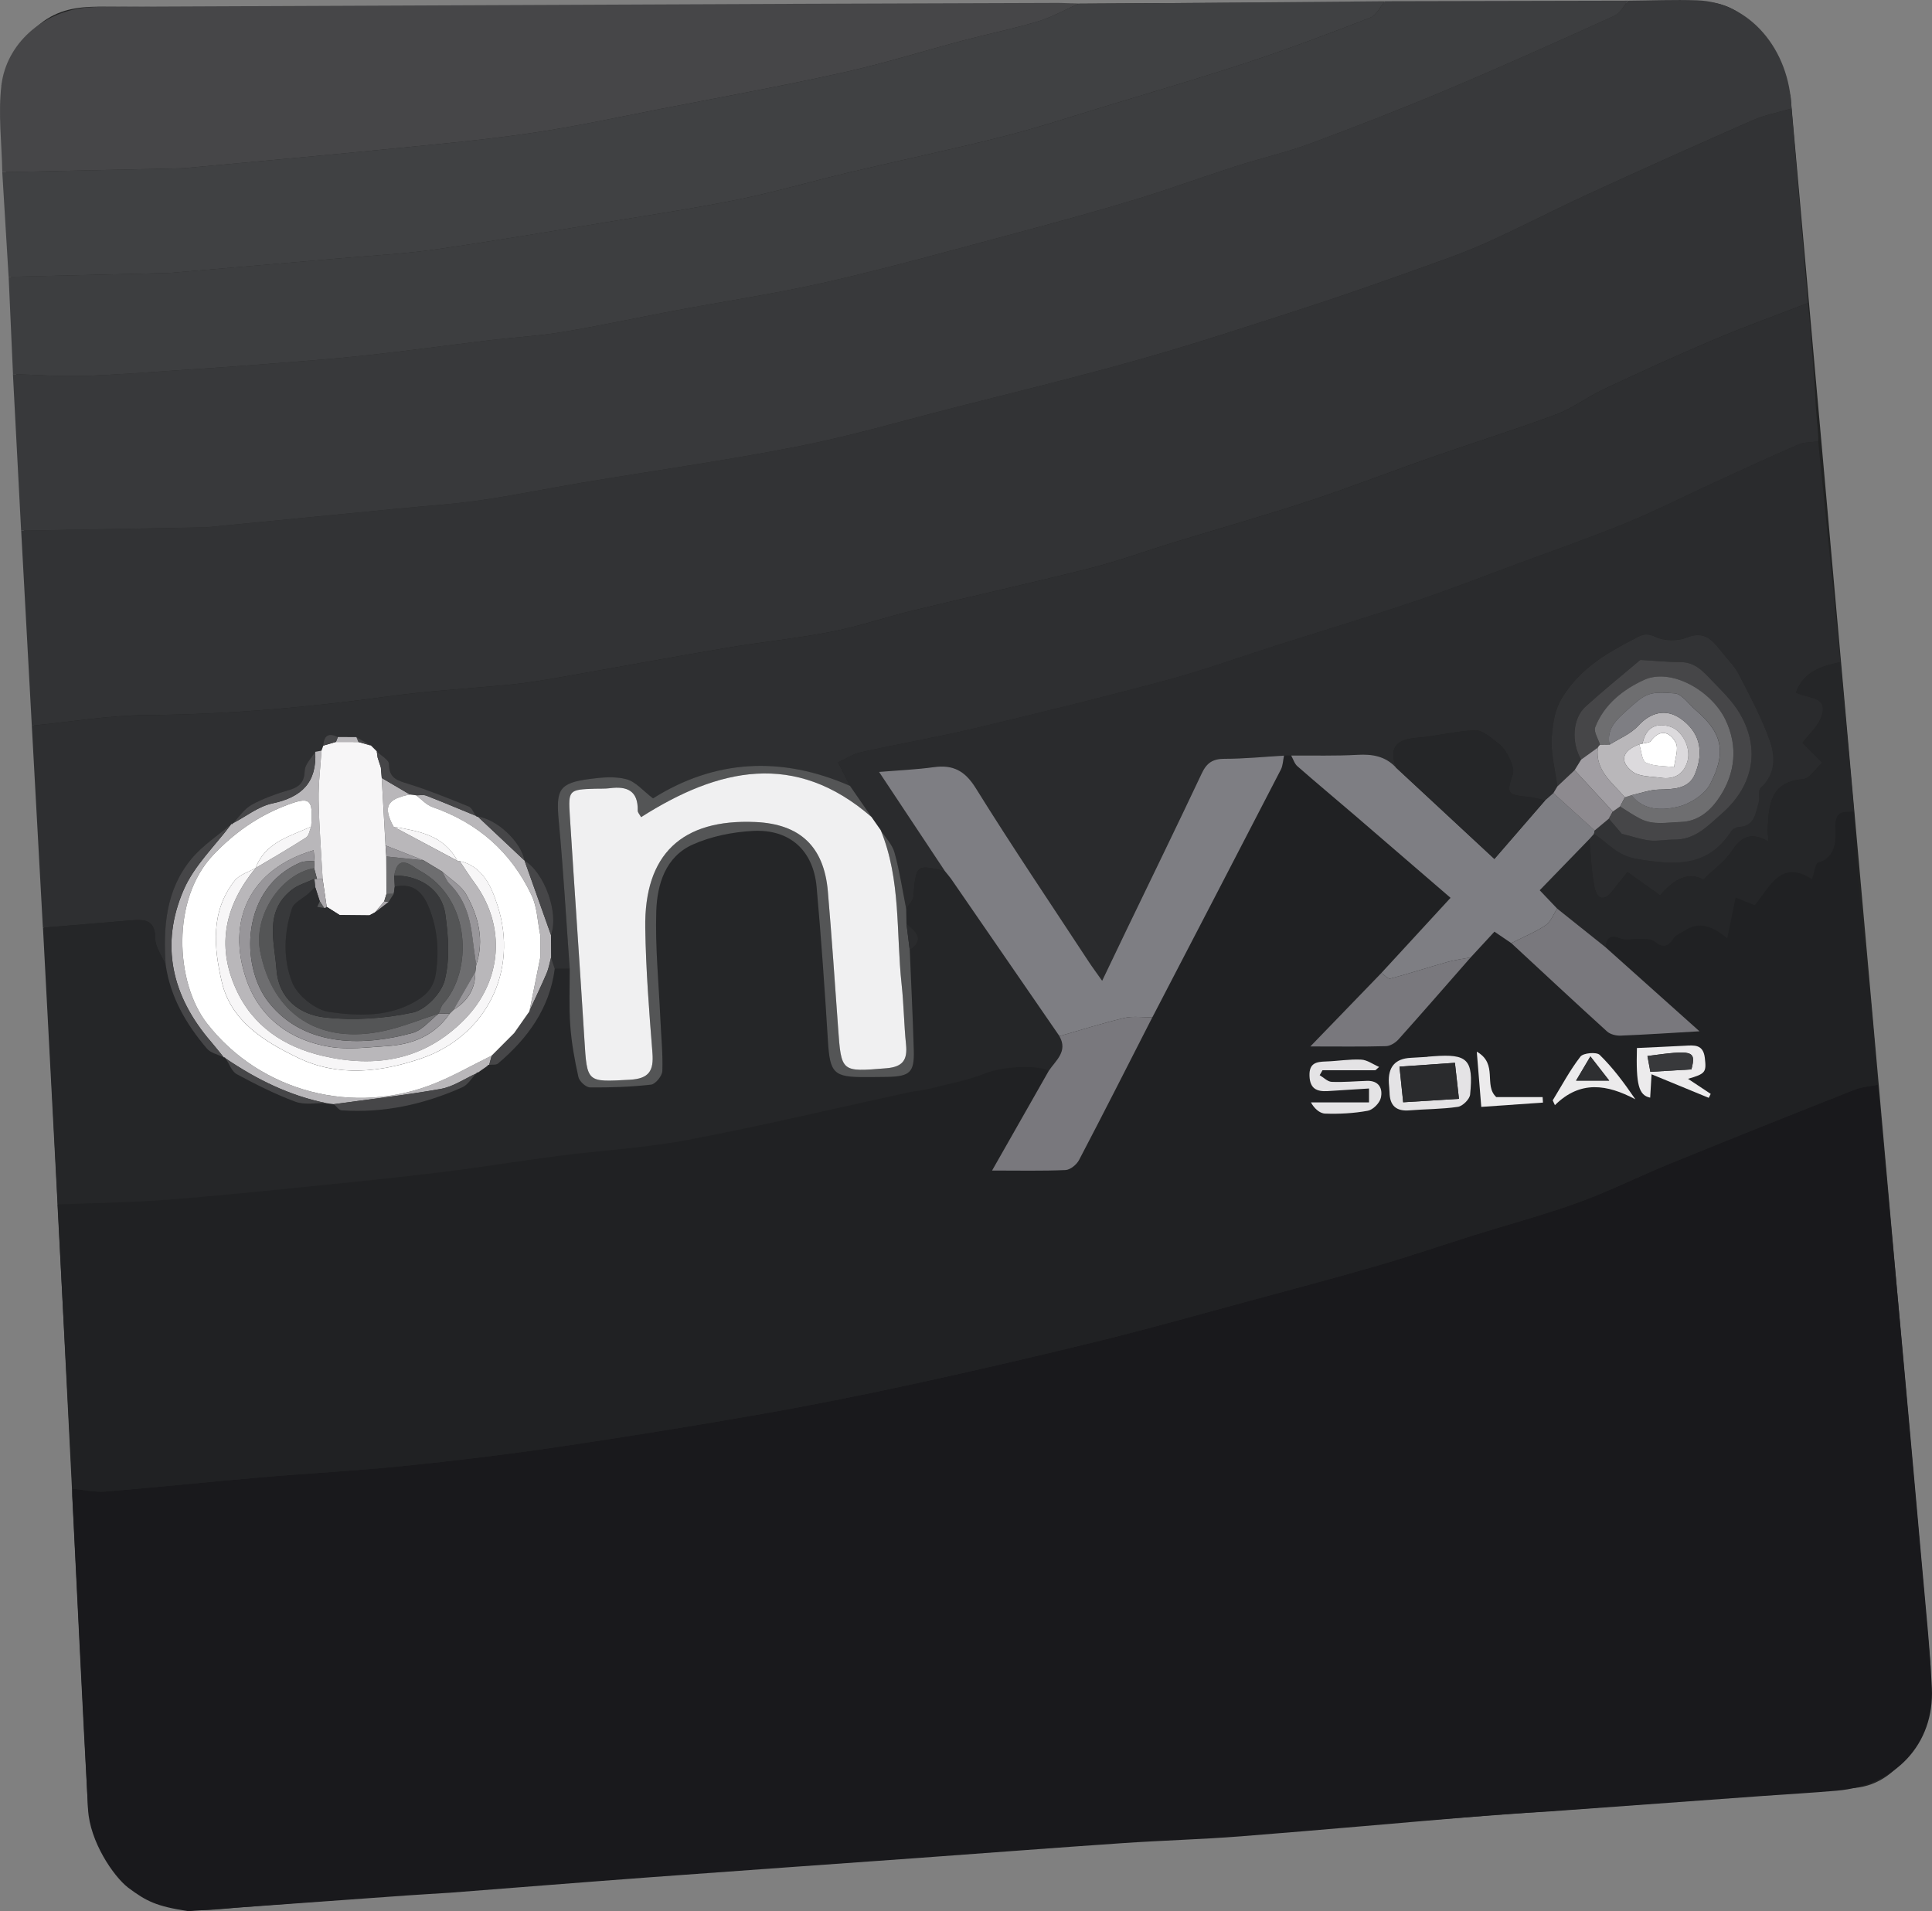 <?xml version="1.0" encoding="UTF-8"?>
<svg xmlns="http://www.w3.org/2000/svg" viewBox="0 0 645.71 638.78">
  <rect x="0" y="0" width="645.71" height="638.78" fill="#808080" stroke="none"/>
  <defs>
    <style>
      .cls-1 {
        fill: #dcdadd;
      }

      .cls-1, .cls-2, .cls-3, .cls-4, .cls-5, .cls-6, .cls-7, .cls-8, .cls-9, .cls-10, .cls-11, .cls-12, .cls-13, .cls-14, .cls-15, .cls-16, .cls-17, .cls-18, .cls-19, .cls-20, .cls-21, .cls-22, .cls-23, .cls-24, .cls-25, .cls-26 {
        stroke-width: 0px;
      }

      .cls-2 {
        fill: #222323;
      }

      .cls-3 {
        fill: #2a2b2d;
      }

      .cls-4 {
        fill: #7e7e83;
      }

      .cls-5 {
        fill: #f0f0f1;
      }

      .cls-6 {
        fill: #a19ea3;
      }

      .cls-7 {
        fill: #98969a;
      }

      .cls-8 {
        fill: #323335;
      }

      .cls-9 {
        fill: #464648;
      }

      .cls-10 {
        fill: #e4e3e5;
      }

      .cls-11 {
        fill: #f7f6f7;
      }

      .cls-12 {
        fill: #fff;
      }

      .cls-13 {
        fill: #b9b7ba;
      }

      .cls-14 {
        fill: #2e2f31;
      }

      .cls-15 {
        fill: #545556;
      }

      .cls-16 {
        fill: #ecebec;
      }

      .cls-17 {
        fill: #8d8a8f;
      }

      .cls-18 {
        fill: #202123;
      }

      .cls-19 {
        fill: #38393b;
      }

      .cls-20 {
        fill: #6e6e70;
      }

      .cls-21 {
        fill: #3d3e40;
      }

      .cls-22 {
        fill: #79787d;
      }

      .cls-23 {
        fill: #19191c;
      }

      .cls-24 {
        fill: #aba8ac;
      }

      .cls-25 {
        fill: #404143;
      }

      .cls-26 {
        fill: #252628;
      }
    </style>
  </defs>
  <g id="Capa_2" data-name="Capa 2">
    <path class="cls-2" d="m645.23,556.72c.48,20.76-9.12,39.61-25.57,40.9-173.59,13.59-366.12,26.34-539.71,39.93-15.22,1.19-39.4,6.59-50.51-32.63C19.79,412.75,10.14,220.56.49,28.38,10.63.99,24.75,2.18,37.88,2.26,213,3.34,383.12-.09,558.23.99c11.07.07,27.18-6.84,40.2,31.08,15.6,174.88,31.2,349.77,46.79,524.65Z"/>
  </g>
  <g id="Capa_1" data-name="Capa 1">
    <g>
      <path class="cls-23" d="m627.67,362.56c2.54,27.49,5.11,54.98,7.63,82.47,2.4,26.26,4.79,52.52,7.11,78.78,1.19,13.44,2.6,26.88,3.25,40.36.9,18.78-12.18,32.67-31.76,34.35-8.24.71-16.5,1.19-24.75,1.77-23.75,1.72-47.49,3.44-71.24,5.17-6.84.44-13.69.78-20.52,1.35-27.57,2.3-55.13,4.8-82.71,6.97-13.12,1.03-26.29,1.37-39.42,2.27-22.83,1.56-45.64,3.32-68.47,4.97-29.64,2.14-59.29,4.21-88.93,6.4-22.5,1.66-44.99,3.47-67.48,5.21-4.88.31-9.76.59-14.63.93-24.29,1.73-48.58,3.49-72.86,5.23-10.66-1.64-13.87-3.25-20.03-7.83-5.05-3.89-12.83-15.54-13.41-26.03-1.94-34.95-3.56-69.92-5.3-104.88-.04-.83.05-1.66.07-2.48,3.69.35,7.42,1.25,11.06.95,17.09-1.39,34.14-3.21,51.22-4.68,16.12-1.39,32.3-2.22,48.39-3.86,17-1.72,33.97-3.77,50.87-6.26,22.98-3.39,45.91-7.09,68.79-11.11,17.45-3.06,34.84-6.56,52.15-10.34,20.55-4.48,41.05-9.25,61.47-14.28,16.22-4,32.3-8.55,48.43-12.92,14.68-3.97,29.38-7.87,43.98-12.1,10.7-3.1,21.24-6.74,31.88-10.08,11.74-3.68,23.65-6.85,35.2-11.04,10.38-3.77,20.31-8.77,30.55-12.95,20.49-8.35,41.04-16.56,61.62-24.69,2.45-.97,5.22-1.13,7.85-1.66Z"/>
      <path class="cls-18" d="m627.67,362.56c-2.62.53-5.39.69-7.85,1.66-20.58,8.14-41.13,16.34-61.62,24.69-10.24,4.18-20.17,9.18-30.55,12.95-11.55,4.19-23.46,7.36-35.2,11.04-10.63,3.33-21.18,6.97-31.88,10.08-14.6,4.24-29.31,8.13-43.98,12.1-16.13,4.37-32.21,8.92-48.43,12.92-20.42,5.03-40.92,9.8-61.47,14.28-17.31,3.77-34.7,7.27-52.15,10.34-22.88,4.02-45.81,7.72-68.79,11.11-16.9,2.49-33.88,4.54-50.87,6.26-16.1,1.63-32.27,2.47-48.39,3.86-17.08,1.47-34.13,3.29-51.22,4.68-3.64.3-7.37-.6-11.06-.95-1.67-31.67-3.33-63.34-5-95.01,12.02-.48,24.06-.62,36.04-1.53,16.94-1.28,33.84-3.05,50.74-4.75,14.17-1.42,28.34-2.88,42.47-4.63,12.7-1.57,25.33-3.68,38.02-5.31,14.53-1.87,29.25-2.67,43.61-5.4,24.52-4.66,48.81-10.47,73.2-15.77,2.62-.57,5.33-.78,7.92-1.43,6.18-1.57,12.53-2.78,18.41-5.13,4.59-1.84,16.11-3.02,20.89-.74-6.35,11.17-12.7,22.34-18.96,33.34,8.82,0,16.69.19,24.54-.16,1.58-.07,3.72-1.8,4.52-3.34,8.29-15.84,16.36-31.79,24.49-47.71,14.33-27.59,28.67-55.17,42.94-82.79.71-1.38.72-3.11,1.06-4.68.8,0,1.6-.02,2.41-.03.68,1.21,1.09,2.71,2.07,3.57,6.39,5.6,12.93,11.04,19.38,16.58,10.49,9.01,20.96,18.05,31.81,27.41-8.01,8.71-15.56,16.92-23.11,25.12-7.62,7.88-15.24,15.76-23.77,24.58,9.63,0,17.44.11,25.25-.1,1.43-.04,3.17-1.11,4.18-2.23,8.13-9.08,16.13-18.28,24.16-27.44,2.67-2.9,5.35-5.79,7.95-8.61,2.3,1.57,3.96,2.7,5.62,3.83,10.65,9.87,21.26,19.78,32.02,29.54,1.07.97,3.01,1.45,4.52,1.39,8.42-.33,16.83-.9,26.37-1.45-10.97-9.81-21.21-18.97-31.46-28.14.4-3.21,1.68-4.28,5.07-2.93,1.84.74,4.23.05,6.36.16,1.65.09,3.74-.14,4.85.75,2.82,2.24,4.64,2.09,6.56-1,.68-1.08,2.26-1.6,3.42-2.39,4.94-3.38,9.56-1.68,14.48,2.42,1.09-5.3,1.89-9.22,2.79-13.61,2.34.93,4.34,1.73,6.4,2.55,5.13-6.17,8.65-15.37,19.13-8.73.84-2.35,1.11-5.28,2.1-5.55,6.36-1.73,5.77-8.44,5.69-11.5-.16-6.04,2.74-5.37,6.27-5.5.66,9.8,1.14,19.61,2.03,29.39,1.04,11.49,2.52,22.94,3.65,34.42.9,9.16,1.57,18.34,2.34,27.51Zm-167.99-4.83c.42-.37.85-.75,1.27-1.12-2-.86-3.97-2.34-6-2.45-3.92-.2-7.87.5-11.81.62-3.26.1-5.61.56-5.46,4.81.14,4.33,2.46,5.3,6.06,5.09,4.51-.26,9.02-.57,13.83-.87v4.64h-19.41c.99,1.87,2.83,3.68,4.74,3.75,4.75.17,9.6-.1,14.27-.95,1.72-.32,3.95-2.57,4.35-4.3.72-3.1-.62-5.81-4.61-5.69-3.95.12-7.9.5-11.83.33-1.37-.06-2.67-1.45-4-2.23.31-.55.62-1.09.94-1.64h17.68Zm17.44-4.54s0,.02,0,.04c-1.87.11-3.74.24-5.61.33q-7.8.38-7.33,8.44c.06,1.04.21,2.07.23,3.11.08,4.41,2.19,6.39,6.69,6.01,5.39-.45,10.84-.38,16.17-1.18,1.58-.24,3.91-2.55,4.07-4.1,1.17-11.75-.83-13.67-12.35-12.8-.62.05-1.24.1-1.87.14Zm93.97,13.75c.22-.44.43-.88.65-1.32-2.47-1.64-4.94-3.28-7.59-5.04,5.95-1.69,6.16-2.27,5.63-6.95-.53-4.65-3.55-4.27-6.77-4.1-5.33.29-10.66.51-15.93.76-.34,12.19.58,15.81,4.43,16.59.12-2.03.24-4.02.46-7.81,6.93,2.85,13.02,5.36,19.11,7.87Zm-52.14.84c.24.53.49,1.07.73,1.6,8.48-8.42,17.48-6.94,26.88-1.96-3.78-5.55-7.52-10.54-11.92-14.85-1.06-1.04-5.47-.65-6.42.57-3.52,4.54-6.25,9.7-9.27,14.63Zm-3.27.75c-.04-.62-.08-1.23-.12-1.85h-15.49c-4.32-3.98.73-11.06-6.51-15.18.59,7.22,1.03,12.67,1.5,18.46,7.4-.52,14.01-.98,20.61-1.44Z"/>
      <path class="cls-8" d="m598.76,36.29c1.83,21.66,3.67,43.32,5.5,64.99-10.54,4.08-21.19,7.91-31.6,12.31-12.35,5.23-24.54,10.83-36.68,16.51-5.41,2.53-10.29,6.33-15.85,8.4-13.69,5.11-27.66,9.45-41.46,14.28-13.82,4.83-27.46,10.16-41.36,14.74-14.9,4.91-30.02,9.17-45.03,13.77-9.29,2.85-18.45,6.22-27.85,8.6-19.59,4.95-39.33,9.31-58.97,14.08-9.19,2.23-18.2,5.34-27.47,7.15-11.53,2.26-23.28,3.41-34.88,5.37-18.92,3.2-37.79,6.71-56.7,10.02-5.02.88-10.07,1.72-15.14,2.23-13.78,1.39-27.65,2.1-41.35,3.99-26.8,3.69-53.64,6.08-80.73,6.27-12.86.09-25.71,2.29-38.56,3.54-1.18-21.72-2.37-43.45-3.55-65.17,20.46-.37,40.93-.74,61.39-1.11.42,0,.83-.05,1.24-.09,20.97-2.04,41.95-4.09,62.92-6.13,9.26-.9,18.56-1.47,27.75-2.8,11.43-1.65,22.75-4,34.14-5.91,24.01-4.02,48.15-7.4,72.03-12.09,17.57-3.45,34.83-8.5,52.2-12.94,21.01-5.37,42.09-10.48,62.95-16.39,18.9-5.36,37.57-11.54,56.27-17.6,12.13-3.93,24.15-8.21,36.17-12.49,7.59-2.7,15.22-5.36,22.56-8.66,11.32-5.09,22.33-10.87,33.62-16.05,18.44-8.47,36.95-16.8,55.54-24.95,4.09-1.79,8.6-2.61,12.92-3.87Z"/>
      <path class="cls-19" d="m598.76,36.29c-4.32,1.26-8.83,2.08-12.92,3.87-18.58,8.15-37.1,16.48-55.54,24.95-11.28,5.18-22.29,10.97-33.62,16.05-7.34,3.3-14.97,5.95-22.56,8.66-12.01,4.28-24.04,8.56-36.17,12.49-18.7,6.06-37.37,12.24-56.27,17.6-20.85,5.92-41.94,11.02-62.95,16.39-17.37,4.44-34.63,9.49-52.2,12.94-23.88,4.69-48.02,8.07-72.03,12.09-11.39,1.91-22.71,4.26-34.14,5.91-9.19,1.33-18.5,1.89-27.75,2.8-20.97,2.05-41.95,4.09-62.92,6.13-.41.04-.83.08-1.24.09-20.46.37-40.93.74-61.39,1.11-.91-17.44-1.83-34.89-2.74-52.33,7.76.23,15.52.81,23.27.6,10.55-.3,21.08-1.17,31.62-1.86,10.25-.68,20.5-1.37,30.74-2.18,10.93-.86,21.86-1.67,32.75-2.86,13.63-1.49,27.22-3.38,40.84-5.01,8.12-.97,16.32-1.4,24.37-2.74,12.56-2.09,25.01-4.79,37.53-7.15,17.17-3.23,34.49-5.8,51.5-9.71,21.1-4.85,41.97-10.7,62.9-16.29,13.3-3.55,26.59-7.2,39.76-11.2,11.25-3.42,22.3-7.49,33.5-11.09,8.22-2.64,16.69-4.55,24.77-7.55,15.49-5.75,30.9-11.76,46.13-18.18,18.67-7.87,37.15-16.2,55.61-24.57,1.88-.85,3.03-3.3,4.51-5.01,7.7-.06,15.4-.4,23.08-.13,17.46.6,30.95,16.24,31.54,36.19Z"/>
      <path class="cls-14" d="m10.63,242.55c12.85-1.25,25.7-3.45,38.56-3.54,27.09-.19,53.93-2.58,80.73-6.27,13.71-1.89,27.57-2.6,41.35-3.99,5.07-.51,10.12-1.35,15.14-2.23,18.9-3.31,37.77-6.82,56.7-10.02,11.6-1.96,23.35-3.11,34.88-5.37,9.27-1.81,18.27-4.92,27.47-7.15,19.64-4.77,39.38-9.13,58.97-14.08,9.41-2.38,18.56-5.75,27.85-8.6,15.01-4.6,30.13-8.86,45.03-13.77,13.9-4.58,27.55-9.91,41.36-14.74,13.8-4.82,27.77-9.17,41.46-14.28,5.55-2.07,10.43-5.87,15.85-8.4,12.14-5.69,24.33-11.29,36.68-16.51,10.41-4.4,21.06-8.23,31.6-12.31.41,3.46,1.87,22.52,2.12,26,.67,9.29.05,3.3.84,13.2.16,2.03.63,5,.46,7.06-2.23.33-4.66.19-6.66,1.06-9.53,4.12-18.95,8.49-28.39,12.82-9.71,4.46-19.25,9.32-29.12,13.38-11.76,4.82-23.78,9-35.7,13.41-11.73,4.34-23.4,8.9-35.25,12.89-15.23,5.12-30.63,9.76-45.95,14.63-12.19,3.88-24.23,8.26-36.57,11.58-21.31,5.74-42.76,11.01-64.23,16.11-12.63,3-25.45,5.21-38.13,8.02-2.63.58-5.03,2.21-7.58,3.37,1.62,3.21,2.81,5.54,3.99,7.87-23.05-10.12-45.33-8.75-65.83,4.18-3.27-2.47-5.77-5.57-8.88-6.4-3.87-1.03-8.29-.62-12.37-.08-10.18,1.35-11.25,3.56-10.27,14.01,1.54,16.44,2.48,32.94,3.67,49.41-1.66,0-3.32.01-4.99.02-.41-1.25-.83-2.5-1.24-3.76,0-2.5-.02-5.01-.03-7.51,2.68-7.35-2.09-20.79-8.86-24.93l.02.02c-1.08-6.22-9.2-13.85-15.62-14.69-.28.11-.48.03-.6-.25-.8-1.07-1.37-2.7-2.42-3.13-6.64-2.7-13.31-5.41-20.15-7.55-3.6-1.13-6.46-1.8-6.48-6.56,0-1.45-2.67-2.89-4.12-4.33-.65-.65-1.3-1.3-1.96-1.95-1.62-.94-3.24-1.87-4.86-2.81-2.07,0-4.13-.01-6.2-.02-3.08-1.54-4.66-.52-4.85,2.86-.2.56-.41,1.12-.61,1.68-.7.13-1.41.26-2.11.39-1.23,2.09-3.4,4.14-3.48,6.27-.15,3.84-1.66,5.44-5.15,6.48-4.33,1.29-8.68,2.82-12.63,4.98-2.44,1.34-4.15,4.03-6.18,6.12-.11.28-.3.38-.59.3-4.52,3.88-9.7,7.22-13.42,11.75-8.42,10.25-9.39,22.67-8.5,35.37-1.24-2.97-3.5-5.93-3.51-8.9-.04-6.36-3.68-6.41-8.16-6.03-9.79.83-19.58,1.63-29.38,2.44-1.23-22.5-2.47-45.01-3.7-67.51Z"/>
      <path class="cls-3" d="m284.08,262.67c-1.18-2.33-2.37-4.67-3.99-7.87,2.55-1.16,4.95-2.79,7.58-3.37,12.68-2.8,25.5-5.01,38.13-8.02,21.47-5.11,42.92-10.37,64.23-16.11,12.33-3.32,24.38-7.71,36.57-11.58,15.32-4.87,30.72-9.5,45.95-14.63,11.85-3.99,23.52-8.54,35.25-12.89,11.92-4.41,23.95-8.58,35.7-13.41,9.87-4.05,19.41-8.92,29.12-13.38,9.44-4.33,18.86-8.7,28.39-12.82,2-.86,4.43-.73,6.66-1.06,2.49,24.59,4.97,49.17,7.46,73.76-6.25,1.34-12.27,3.02-14.89,10.19,3.91,2.06,10.66,1.06,8.65,7.64-1.1,3.61-4.52,6.51-6.47,9.16,2.26,2.26,4.44,4.45,6.62,6.63-2.15,1.92-4.17,5.32-6.46,5.51-11.01.93-11.4,8.69-11.79,16.7-.06,1.16.17,2.33.33,4.22-5.48-3.27-8.98-1.96-12.19,2.94-2.38,3.64-6.21,6.34-9.66,9.71q-6.75-3.77-14.44,5.27c-3.46-2.47-7.02-5-10.88-7.76-1.46,1.82-3.21,3.82-4.78,5.96-2.87,3.91-5.39,3.4-6.29-1.05-1.05-5.24-1.16-10.66-1.68-16,.51-.57,1.02-1.15,1.52-1.72,4.62,2.94,7.67,7.29,14.29,8.38,12.6,2.09,23.68,3,31.6-9.29.48-.74,1.7-1.34,2.61-1.39,5.33-.3,5.47-4.71,6.58-8.24.48-1.54-.3-3.98.6-4.79,5.14-4.66,4.98-10.58,3.03-15.98-2.76-7.64-6.63-14.9-10.37-22.13-1.44-2.79-3.87-5.07-5.83-7.59-2.93-3.78-5.65-6.94-11.53-4.56-3.04,1.23-7.54,1.13-10.48-.26-3.38-1.6-4.84-.46-7.6.97-9.2,4.76-17.55,9.81-23.39,19.14-2.76,4.41-3.19,8.77-3.58,13-.51,5.52,1.12,11.23,1.84,16.86-.45.75-.89,1.5-1.34,2.25-.91.8-1.82,1.6-2.73,2.41-2.02-.4-4.02-.97-6.06-1.16-6.69-.61-6.91-1.24-4.77-7.5.59-1.72-.59-4.3-1.54-6.21-.86-1.75-2.27-3.42-3.85-4.59-2.22-1.65-4.87-4.03-7.24-3.93-6.59.28-13.1,2.03-19.69,2.54-6.82.53-9.04,3.49-6.74,9.89-3.49-3.78-7.82-4.53-12.81-4.26-7.38.41-14.8.19-22.2.24-.8,0-1.6.02-2.4.03-6.63.39-13.26,1.06-19.89,1.06-3.88,0-5.93,1.33-7.58,4.83-8.32,17.65-16.89,35.19-25.36,52.77-2.55,5.29-5.07,10.59-7.95,16.6-1.92-2.72-3.27-4.52-4.5-6.4-12.64-19.28-25.56-38.38-37.72-57.96-3.63-5.84-7.57-7.93-14.05-7.04-6.05.83-12.17,1.08-18.29,1.59,7.38,11.12,14.69,22.13,22.01,33.14-9.68-2.21-9.6-2.2-10.52,8.54-.12,1.43-1.58,2.75-2.41,4.12-1.25-6.29-2.2-12.66-3.9-18.82-.75-2.71-3.03-5-4.62-7.49-1.03-1.47-2.05-2.94-3.08-4.41-2.4-3.47-4.79-6.94-7.19-10.41Z"/>
      <path class="cls-21" d="m544.14.24c-1.49,1.71-2.64,4.16-4.51,5.01-18.46,8.37-36.94,16.7-55.61,24.57-15.23,6.42-30.64,12.43-46.13,18.18-8.08,3-16.55,4.91-24.77,7.55-11.2,3.6-22.25,7.67-33.5,11.09-13.17,4-26.46,7.64-39.76,11.2-20.93,5.59-41.8,11.44-62.9,16.29-17.01,3.91-34.33,6.48-51.5,9.71-12.52,2.35-24.97,5.06-37.53,7.15-8.05,1.34-16.26,1.77-24.37,2.74-13.62,1.63-27.2,3.53-40.84,5.01-10.89,1.19-21.83,2-32.75,2.86-10.24.81-20.49,1.5-30.74,2.18-10.53.69-21.07,1.57-31.62,1.86-7.74.22-15.51-.37-23.27-.6-.48-10.84-.96-21.67-1.45-32.51,17.42-.42,34.85-.84,52.27-1.26.62-.02,1.25-.03,1.87-.08,19.14-1.63,38.27-3.25,57.41-4.92,10.49-.91,21.04-1.46,31.46-2.96,19.99-2.88,39.91-6.28,59.84-9.55,13.84-2.28,27.72-4.36,41.45-7.18,12.31-2.53,24.41-6.07,36.65-8.97,17.01-4.03,34.13-7.62,51.08-11.9,11.55-2.92,22.9-6.65,34.3-10.12,16.16-4.91,32.38-9.65,48.42-14.96,13.56-4.49,26.94-9.53,40.26-14.71,2.07-.8,3.35-3.62,5-5.51,27.08-.06,54.17-.12,81.25-.18Z"/>
      <path class="cls-26" d="m302.87,303.8c.84-1.37,2.29-2.69,2.41-4.12.92-10.74.84-10.75,10.52-8.53.76.97,1.59,1.9,2.29,2.91,12.01,17.41,24.01,34.84,36,52.26,2.9,5.11-1.21,8.06-3.55,11.56-4.78-2.29-16.31-1.1-20.89.74-5.88,2.36-12.23,3.57-18.41,5.13-2.6.66-5.3.86-7.92,1.43-24.39,5.3-48.69,11.11-73.2,15.77-14.36,2.73-29.08,3.52-43.61,5.4-12.69,1.64-25.32,3.74-38.02,5.31-14.13,1.74-28.3,3.2-42.47,4.63-16.9,1.7-33.81,3.47-50.74,4.75-11.98.9-24.03,1.05-36.04,1.53-1.63-30.83-3.26-61.67-4.88-92.5,9.79-.81,19.59-1.61,29.38-2.44,4.48-.38,8.12-.33,8.16,6.03.02,2.97,2.27,5.93,3.51,8.9,1.59,10.79,6.87,19.81,13.77,27.94,1.26,1.49,3.72,1.97,5.62,2.91.3-.04.5.07.61.35,1.22,1.81,2.04,4.37,3.74,5.29,6.35,3.42,12.83,6.7,19.58,9.2,3.11,1.15,6.94.39,10.44.49.8.11,1.61.22,2.41.33.87.72,1.69,2.01,2.6,2.07,14.13.98,27.58-2,40.41-7.73,1.84-.82,3.06-3.02,4.56-4.59.13-.29.35-.41.66-.37,1.03-.72,2.05-1.44,3.08-2.16.11-.28.32-.41.62-.37.99-.12,2.29.11,2.93-.43,9.92-8.39,17.25-18.37,18.98-31.68,1.66,0,3.32-.01,4.99-.02.03,6.36-.28,12.75.19,19.08.42,5.75,1.46,11.49,2.72,17.12.32,1.42,2.5,3.44,3.85,3.46,6.82.07,13.67-.16,20.44-.92,1.47-.17,3.7-2.92,3.76-4.55.21-5.78-.4-11.58-.66-17.38-.54-12.02-1.75-24.06-1.37-36.05.29-8.99,3.09-18.2,12.17-22.26,6.18-2.77,13.34-4.2,20.16-4.56,12.33-.65,20.17,6.55,21.26,18.78,1.52,17.12,2.72,34.27,3.78,51.42.66,10.73,1.87,12.15,12.52,12.07,2.5-.02,5,0,7.49-.06,7.4-.18,8.9-1.55,8.69-8.79-.32-11.2-.88-22.4-1.34-33.6,5.17-3.6,2.02-6.17-1.08-8.75l-.1-5Z"/>
      <path class="cls-25" d="m462.89.42c-1.65,1.89-2.93,4.71-5,5.51-13.31,5.17-26.7,10.22-40.26,14.71-16.03,5.31-32.25,10.05-48.42,14.96-11.41,3.47-22.75,7.2-34.3,10.12-16.95,4.28-34.07,7.87-51.08,11.9-12.24,2.9-24.34,6.44-36.65,8.97-13.73,2.82-27.61,4.9-41.45,7.18-19.93,3.28-39.85,6.67-59.84,9.55-10.41,1.5-20.96,2.05-31.46,2.96-19.13,1.67-38.27,3.29-57.41,4.92-.62.05-1.25.07-1.87.08-17.42.42-34.85.84-52.27,1.26-.71-11.66-1.41-23.32-2.12-34.99,19.72-.42,39.45-.85,59.17-1.28.83-.02,1.66-.06,2.49-.14,21.8-2.03,43.61-3.97,65.4-6.13,16.44-1.63,32.92-3.09,49.26-5.46,14.69-2.13,29.22-5.32,43.8-8.15,20.25-3.94,40.56-7.63,60.69-12.1,13.69-3.03,27.11-7.26,40.68-10.85,8.17-2.16,16.48-3.83,24.56-6.26,4.69-1.41,9.05-3.89,13.56-5.89,34.17-.29,68.34-.58,102.51-.87Z"/>
      <path class="cls-9" d="m360.38,1.29c-4.51,2-8.87,4.48-13.56,5.89-8.08,2.43-16.39,4.1-24.56,6.26-13.57,3.59-26.99,7.81-40.68,10.85-20.14,4.46-40.44,8.16-60.69,12.1-14.58,2.83-29.12,6.03-43.8,8.15-16.34,2.37-32.82,3.83-49.26,5.46-21.79,2.16-43.6,4.1-65.4,6.13-.83.08-1.66.12-2.49.14-19.72.43-39.45.85-59.17,1.28-.18-9.73-1.45-19.6-.28-29.17C2.18,14.57,14.25,4.16,28.05,2.62c2.27-.25,4.57-.34,6.86-.35,77.68-.34,155.36-.68,233.03-1,28.53-.12,57.06-.21,85.6-.29,2.28,0,4.56.19,6.84.3Z"/>
      <path class="cls-26" d="m531.21,280.43c.52,5.34.63,10.77,1.68,16,.89,4.45,3.42,4.96,6.29,1.05,1.57-2.14,3.31-4.15,4.78-5.96,3.86,2.75,7.42,5.29,10.88,7.76q7.69-9.04,14.44-5.27c3.45-3.37,7.28-6.07,9.66-9.71,3.21-4.91,6.71-6.21,12.19-2.94-.16-1.89-.38-3.07-.33-4.22.39-8.02.78-15.77,11.79-16.7,2.29-.19,4.32-3.59,6.46-5.51-2.18-2.18-4.36-4.37-6.62-6.63,1.95-2.65,5.36-5.55,6.47-9.16,2.01-6.58-4.74-5.59-8.65-7.64,2.62-7.17,8.64-8.84,14.89-10.19,1.51,16.65,3.01,33.3,4.52,49.95-3.53.13-6.43-.54-6.27,5.5.08,3.07.67,9.77-5.69,11.5-.99.27-1.26,3.2-2.1,5.55-10.49-6.65-14.01,2.56-19.13,8.73-2.06-.82-4.06-1.62-6.4-2.55-.9,4.39-1.7,8.31-2.79,13.61-4.92-4.1-9.53-5.8-14.48-2.42-1.16.79-2.74,1.3-3.42,2.39-1.93,3.09-3.74,3.24-6.56,1-1.12-.89-3.2-.67-4.85-.75-2.13-.11-4.51.58-6.36-.16-3.39-1.35-4.67-.28-5.07,2.93-5.37-4.29-10.74-8.58-16.1-12.87-1.8-1.9-3.61-3.79-5.83-6.13,5.7-5.88,11.16-11.51,16.61-17.13Z"/>
      <path class="cls-4" d="m354.09,346.32c-12-17.42-23.99-34.85-36-52.26-.7-1.01-1.52-1.94-2.29-2.91-7.31-11.01-14.62-22.02-22-33.14,6.12-.51,12.24-.77,18.29-1.59,6.48-.89,10.42,1.21,14.05,7.04,12.16,19.58,25.08,38.68,37.72,57.96,1.23,1.88,2.59,3.68,4.5,6.4,2.88-6.01,5.4-11.31,7.95-16.6,8.47-17.58,17.04-35.12,25.36-52.77,1.65-3.5,3.71-4.83,7.58-4.83,6.63,0,13.26-.67,19.89-1.06-.34,1.57-.35,3.31-1.06,4.68-14.26,27.62-28.61,55.2-42.94,82.79-3.16.04-6.44-.47-9.44.23-7.27,1.72-14.41,4.01-21.6,6.06Z"/>
      <path class="cls-4" d="m531.21,280.43c-5.46,5.63-10.91,11.25-16.61,17.13,2.22,2.34,4.03,4.23,5.83,6.13-1.25,1.9-2.1,4.4-3.84,5.56-3.58,2.38-7.64,4.03-11.5,5.98-1.66-1.13-3.32-2.26-5.62-3.83-2.6,2.82-5.27,5.71-7.95,8.61-2.61.5-5.28.82-7.83,1.54-6.36,1.79-12.64,3.85-19.02,5.54-.77.2-1.97-1.22-2.98-1.88,7.55-8.2,15.09-16.41,23.11-25.12-10.85-9.35-21.32-18.4-31.81-27.41-6.45-5.54-12.99-10.98-19.38-16.58-.98-.86-1.39-2.36-2.07-3.57,7.4-.05,14.82.17,22.2-.24,4.99-.28,9.32.48,12.82,4.25,10.77,10,21.53,20,32.9,30.56,5.93-6.86,11.46-13.23,16.98-19.61.91-.8,1.82-1.6,2.73-2.41,4.61,4.17,9.21,8.34,13.82,12.5-.05.38-.14.75-.24,1.12-.51.57-1.02,1.15-1.52,1.72Z"/>
      <path class="cls-22" d="m354.09,346.32c7.19-2.06,14.33-4.35,21.6-6.06,3-.71,6.29-.19,9.44-.23-8.13,15.92-16.2,31.87-24.5,47.71-.8,1.53-2.94,3.27-4.52,3.34-7.84.34-15.71.16-24.54.16,6.26-11,12.61-22.17,18.96-33.34,2.34-3.5,6.45-6.45,3.55-11.56Z"/>
      <path class="cls-22" d="m505.09,315.23c3.86-1.95,7.92-3.6,11.5-5.98,1.74-1.16,2.59-3.66,3.84-5.56,5.37,4.29,10.74,8.58,16.11,12.87,10.24,9.16,20.49,18.33,31.46,28.14-9.53.55-17.95,1.12-26.37,1.45-1.51.06-3.45-.42-4.52-1.39-10.75-9.76-21.36-19.67-32.02-29.54Z"/>
      <path class="cls-22" d="m461.7,325.2c1,.67,2.2,2.09,2.98,1.88,6.38-1.69,12.66-3.75,19.02-5.54,2.55-.72,5.21-1.04,7.83-1.54-8.04,9.16-16.03,18.37-24.16,27.44-1.01,1.12-2.75,2.19-4.18,2.23-7.81.22-15.62.1-25.25.1,8.53-8.82,16.15-16.7,23.77-24.58Z"/>
      <path class="cls-10" d="m459.68,357.73h-17.68c-.31.55-.62,1.09-.94,1.64,1.33.78,2.64,2.17,4,2.23,3.93.17,7.88-.21,11.83-.33,3.99-.12,5.33,2.59,4.61,5.69-.4,1.74-2.63,3.99-4.35,4.3-4.67.86-9.51,1.12-14.27.95-1.91-.07-3.75-1.88-4.74-3.75h19.41v-4.64c-4.81.3-9.32.61-13.83.87-3.6.21-5.91-.76-6.06-5.09-.14-4.25,2.21-4.71,5.46-4.81,3.94-.12,7.9-.82,11.81-.62,2.04.1,4,1.59,6,2.45-.42.37-.85.75-1.27,1.12Z"/>
      <path class="cls-10" d="m477.12,353.19c.62-.05,1.24-.1,1.87-.14,11.51-.88,13.52,1.05,12.35,12.8-.15,1.55-2.49,3.86-4.07,4.1-5.33.8-10.78.73-16.17,1.18-4.5.38-6.61-1.6-6.69-6.01-.02-1.04-.17-2.07-.23-3.11q-.47-8.07,7.33-8.44c1.87-.09,3.74-.22,5.61-.33,0-.01,0-.02,0-.04Zm-8.15,15.24c6.74-.42,12.53-.77,18.64-1.15-.46-4.09-.89-7.92-1.35-12.04-6.29.44-12.22.85-18.53,1.28.43,4.13.81,7.78,1.24,11.91Z"/>
      <path class="cls-16" d="m571.09,366.94c-6.09-2.51-12.19-5.02-19.11-7.87-.22,3.79-.34,5.78-.46,7.81-3.85-.78-4.77-4.4-4.43-16.59,5.27-.25,10.6-.47,15.93-.76,3.22-.18,6.24-.55,6.77,4.1.53,4.69.32,5.27-5.63,6.95,2.65,1.76,5.12,3.4,7.59,5.04-.22.44-.43.88-.65,1.32Zm-5.79-9.5c1.7-6.44.29-6.49-14.7-4.48.32,1.7.63,3.38.98,5.29,4.95-.29,9.41-.56,13.71-.81Z"/>
      <path class="cls-16" d="m518.95,367.78c3.02-4.93,5.75-10.09,9.27-14.63.95-1.22,5.36-1.6,6.42-.57,4.41,4.3,8.14,9.3,11.92,14.85-9.4-4.98-18.4-6.46-26.88,1.96-.24-.53-.49-1.07-.73-1.6Zm12.59-14.68c-1.74,2.94-3.2,5.41-4.79,8.09h11.08c-2.24-2.88-3.96-5.08-6.29-8.09Z"/>
      <path class="cls-16" d="m515.68,368.53c-6.61.46-13.21.92-20.61,1.44-.47-5.79-.91-11.25-1.5-18.46,7.23,4.12,2.19,11.2,6.51,15.18h15.49c.04.62.08,1.23.12,1.85Z"/>
      <path class="cls-15" d="m302.87,303.8c.03,1.67.07,3.33.1,5,.36,2.92.72,5.83,1.09,8.75.46,11.2,1.03,22.39,1.35,33.6.2,7.24-1.3,8.61-8.69,8.79-2.5.06-5,.04-7.49.06-10.65.08-11.86-1.34-12.52-12.07-1.05-17.15-2.25-34.3-3.78-51.42-1.09-12.23-8.93-19.42-21.26-18.78-6.81.36-13.97,1.79-20.16,4.56-9.08,4.07-11.88,13.27-12.17,22.26-.38,11.99.83,24.03,1.37,36.05.26,5.8.86,11.6.66,17.38-.06,1.63-2.29,4.38-3.76,4.55-6.77.77-13.62,1-20.44.92-1.35-.01-3.53-2.03-3.85-3.46-1.26-5.63-2.3-11.37-2.72-17.12-.46-6.33-.16-12.72-.19-19.08-1.19-16.47-2.12-32.97-3.67-49.41-.98-10.44.09-12.66,10.27-14.01,4.08-.54,8.51-.96,12.37.08,3.11.83,5.61,3.93,8.88,6.4,20.5-12.93,42.78-14.3,65.83-4.18,2.4,3.47,4.79,6.94,7.19,10.41-25.58-22.24-51.21-16.37-77.02.05-.42-.8-1.14-1.52-1.12-2.23.15-6.59-3.55-8.2-9.28-7.45-1.64.21-3.33.12-4.99.17-8.7.28-8.96.43-8.43,8.94,1.57,24.93,3.34,49.85,4.87,74.79.9,14.61.76,14.33,15.15,13.55,6.45-.35,8.08-2.96,7.6-8.99-1.11-13.9-2.19-27.84-2.4-41.77-.37-24.64,12.26-36.48,36.83-35.38,14.9.66,22.91,8.2,24.2,23.22,1.29,15.14,2.34,30.3,3.41,45.46,1.07,15.06,1.01,14.84,16.11,13.62,5.6-.45,7.13-2.85,6.6-7.99-.68-6.62-.74-13.31-1.46-19.93-1.88-17.28-.17-35.05-7-51.66,1.59,2.48,3.87,4.77,4.62,7.49,1.7,6.16,2.65,12.54,3.9,18.82Z"/>
      <path class="cls-13" d="m159.8,358.45c-.31-.04-.53.08-.66.37-3.9,1.76-7.65,4.4-11.74,5.13-11.87,2.12-23.88,3.47-35.83,5.12-.8-.11-1.61-.22-2.41-.33-12.37-2.49-23.41-7.95-33.76-14.98-.11-.28-.32-.4-.61-.35-1.43-1.75-2.81-3.53-4.28-5.24-13.09-15.17-17.1-32.42-9.07-50.85,3.51-8.07,10.48-14.63,15.88-21.88.29.08.49-.02.59-.3,4.36-2.28,8.5-5.63,13.13-6.6,9.79-2.06,14.93-7.02,14.31-17.25.7-.13,1.41-.26,2.11-.39-.35,5.5-1.06,11-.96,16.49.16,8.82.87,17.62,1.34,26.43l-1.87.04c-.32-1.22-.65-2.44-.97-3.66.04-.82.08-1.64.13-2.45-.1-1.16-.2-2.31-.3-3.55-21.39,6.25-29.28,23.63-22.5,43.18,4.48,12.9,14.73,20.43,28.12,22.56,6.09.97,12.52.1,18.77-.28,8.58-.51,16.03-3.48,21.1-10.9l1.27-1.25c4.73-2.89,7.33-7,7.27-12.64.1-.77.19-1.54.29-2.31,2.81-8.34.75-16.2-3.24-23.43-1.72-3.12-5.31-5.2-8.06-7.76-2.08-1.26-4.16-2.52-6.25-3.78-4.25-1.66-8.49-3.33-12.74-4.99-.42-7.52-.85-15.04-1.27-22.56,3.14,1.84,6.27,3.68,9.41,5.53-7.75,1.51-9.05,4.07-5.46,10.76,7.1,3.79,14.21,7.58,21.31,11.38l.39.14.41-.05c1.61,2.39,3.13,4.84,4.85,7.15,10.77,14.54,9.37,32.97-3.26,45.82-13.44,13.67-29.73,16.33-47.5,12.14-12.8-3.01-23.24-9.87-28.88-22.33-6.72-14.85-3.42-28.25,6.58-40.46v.02c5.64-3.37,11.34-6.66,16.87-10.21.95-.61,1.14-2.4,1.69-3.64.7-9.43-.27-10.29-8.96-6.88-9.16,3.59-16.92,9.13-23.79,16.36-14.1,14.86-12.68,42.63-2.1,56.26,17.88,23.04,49.31,31.15,76.43,19.98,6.43-2.65,12.52-6.11,18.77-9.2-.28,1.04-.57,2.08-.85,3.11-.3-.04-.51.09-.62.37-1.03.72-2.05,1.44-3.08,2.16Z"/>
      <path class="cls-11" d="m127.58,260.03c.42,7.52.85,15.04,1.27,22.56.08,1.23.17,2.46.25,3.69.02,4.18.03,8.35.05,12.53-.25.82-.5,1.64-.75,2.46-1.03,1.23-2.06,2.46-3.09,3.69-.61.33-1.22.66-1.84.99-3.31-.03-6.63-.07-9.94-.1-1.45-.91-2.9-1.83-4.34-2.74-.45-3.1-.91-6.2-1.36-9.3-.48-8.81-1.18-17.62-1.34-26.43-.1-5.49.61-10.99.96-16.49.2-.56.41-1.12.61-1.68,1.41-.41,2.81-.82,4.22-1.23,2.5,0,5,.01,7.49.02,1.4.39,2.8.79,4.2,1.18.65.65,1.3,1.3,1.96,1.95.1.69.19,1.38.29,2.07.36,1.11.72,2.23,1.08,3.34.1,1.16.2,2.33.3,3.49Z"/>
      <path class="cls-13" d="m184.15,312.55c0,2.5.02,5.01.03,7.51-.48,1.75-.77,3.58-1.47,5.23-1.81,4.22-3.8,8.36-5.72,12.54,1.19-5.91,2.38-11.83,3.58-17.74,0-2.52,0-5.05,0-7.57-.91-4.43-1-9.25-2.87-13.22-6.8-14.44-17.98-24.26-33.16-29.55-2.02-.7-3.64-2.58-5.44-3.92,1.15.02,2.42-.26,3.43.13,5.56,2.16,11.06,4.48,16.58,6.75.12.27.32.36.6.25,5.21,4.9,10.41,9.79,15.62,14.69,0,0-.02-.02-.02-.02,2.95,8.31,5.91,16.62,8.86,24.93Z"/>
      <path class="cls-9" d="m77.3,275.43c-5.4,7.25-12.36,13.81-15.88,21.88-8.03,18.43-4.02,35.68,9.07,50.85,1.47,1.71,2.85,3.49,4.28,5.24-1.9-.95-4.36-1.42-5.62-2.91-6.9-8.13-12.19-17.15-13.77-27.94-.9-12.7.08-25.12,8.5-35.37,3.72-4.53,8.9-7.87,13.42-11.75Z"/>
      <path class="cls-9" d="m176.98,337.82c1.92-4.17,3.91-8.32,5.72-12.54.71-1.65.99-3.48,1.47-5.23.41,1.25.83,2.5,1.24,3.76-1.73,13.31-9.07,23.29-18.98,31.68-.64.54-1.94.3-2.93.43.28-1.04.56-2.08.85-3.12,2.5-2.51,5-5.01,7.5-7.52,1.54-2.2,3.08-4.39,4.62-6.59.25-.25.41-.54.51-.87Z"/>
      <path class="cls-9" d="m159.09,272.7c-5.52-2.27-11.02-4.59-16.58-6.75-1.01-.39-2.28-.1-3.43-.13-.7-.09-1.39-.18-2.09-.27-3.14-1.84-6.27-3.68-9.41-5.53-.1-1.16-.2-2.33-.3-3.49-.36-1.11-.72-2.23-1.08-3.34-.1-.69-.19-1.38-.29-2.07,1.45,1.44,4.12,2.88,4.12,4.33.01,4.76,2.88,5.44,6.48,6.56,6.84,2.14,13.5,4.85,20.15,7.55,1.06.43,1.63,2.05,2.42,3.13Z"/>
      <path class="cls-9" d="m105.33,251.28c.62,10.23-4.51,15.19-14.31,17.25-4.63.97-8.77,4.33-13.13,6.6,2.03-2.09,3.74-4.78,6.18-6.12,3.94-2.16,8.29-3.7,12.63-4.98,3.49-1.04,5-2.64,5.15-6.48.08-2.13,2.25-4.18,3.48-6.27Z"/>
      <path class="cls-9" d="m184.15,312.55c-2.95-8.31-5.91-16.62-8.86-24.93,6.77,4.15,11.55,17.59,8.86,24.93Z"/>
      <path class="cls-9" d="m175.3,287.63c-5.21-4.9-10.41-9.79-15.62-14.69,6.42.84,14.53,8.47,15.62,14.69Z"/>
      <path class="cls-9" d="m123.96,249.18c-1.4-.39-2.8-.79-4.2-1.18-.22-.54-.44-1.09-.66-1.63,1.62.94,3.24,1.87,4.86,2.81Z"/>
      <path class="cls-13" d="m119.11,246.37c.22.54.44,1.09.66,1.63-2.5,0-5-.02-7.49-.02.21-.54.42-1.08.64-1.63,2.07,0,4.13.01,6.2.02Z"/>
      <path class="cls-9" d="m112.91,246.35c-.21.54-.42,1.08-.64,1.63-1.41.41-2.81.82-4.22,1.23.19-3.38,1.77-4.4,4.85-2.86Z"/>
      <path class="cls-5" d="m294.35,277.48c6.83,16.61,5.12,34.38,7,51.66.72,6.62.78,13.31,1.46,19.93.53,5.14-1,7.54-6.6,7.99-15.1,1.22-15.04,1.44-16.11-13.62-1.08-15.16-2.12-30.32-3.41-45.46-1.28-15.02-9.3-22.56-24.2-23.22-24.57-1.09-37.2,10.75-36.83,35.38.21,13.93,1.29,27.87,2.4,41.77.48,6.03-1.15,8.64-7.6,8.99-14.39.78-14.25,1.06-15.15-13.55-1.54-24.93-3.3-49.86-4.87-74.79-.54-8.51-.27-8.66,8.43-8.94,1.67-.05,3.35.04,4.99-.17,5.73-.75,9.43.86,9.28,7.45-.02.7.7,1.42,1.12,2.23,25.81-16.42,51.44-22.29,77.02-.05,1.03,1.47,2.05,2.94,3.08,4.41Z"/>
      <path class="cls-8" d="m532.73,278.71c.11-.37.19-.74.24-1.12,1.58-1.32,3.15-2.63,4.73-3.95,1.71,2.01,3.42,4.01,4.32,5.06,3.76.93,6.53,1.93,9.36,2.23,2.67.28,5.41-.3,8.12-.29,6.99.04,10.99-4.35,15.93-8.68,9.92-8.7,12.88-20.3,6.9-31.91-2.59-5.03-6.23-8.47-10.01-12.39-3.37-3.5-5.85-6.38-10.92-6.37-4.34.01-8.68-.49-13.03-.7-.33-.02-.69.42-1.01.69-5.83,4.94-11.78,9.75-17.44,14.88-4.38,3.96-4.85,11.92-1.49,17.73-.72,1.17-1.45,2.35-2.17,3.52-1.92,1.81-3.84,3.61-5.76,5.42-.71-5.63-2.34-11.35-1.84-16.86.39-4.23.82-8.58,3.58-13,5.84-9.33,14.19-14.37,23.39-19.14,2.75-1.43,4.22-2.57,7.6-.97,2.94,1.39,7.44,1.5,10.48.26,5.87-2.38,8.59.78,11.53,4.56,1.96,2.52,4.38,4.8,5.83,7.59,3.75,7.24,7.62,14.5,10.37,22.13,1.95,5.4,2.11,11.31-3.03,15.98-.9.81-.12,3.26-.6,4.79-1.11,3.53-1.25,7.94-6.58,8.24-.91.05-2.14.65-2.61,1.39-7.92,12.29-19,11.37-31.6,9.29-6.62-1.1-9.67-5.44-14.29-8.38Z"/>
      <path class="cls-26" d="m516.43,267.49c-5.52,6.38-11.04,12.76-16.98,19.61-11.37-10.56-22.14-20.56-32.9-30.56-2.3-6.4-.08-9.36,6.74-9.89,6.59-.51,13.1-2.26,19.69-2.54,2.37-.1,5.02,2.28,7.24,3.93,1.57,1.17,2.98,2.84,3.85,4.59.94,1.9,2.12,4.49,1.54,6.21-2.14,6.27-1.92,6.89,4.77,7.5,2.04.19,4.04.76,6.06,1.16Z"/>
      <path class="cls-17" d="m537.7,273.64c-1.58,1.32-3.15,2.63-4.73,3.95-4.6-4.17-9.21-8.34-13.81-12.5.45-.75.89-1.5,1.34-2.25,1.92-1.8,3.84-3.61,5.77-5.42,4.26,4.61,8.51,9.23,12.77,13.84-.44.8-.89,1.59-1.33,2.39Z"/>
      <path class="cls-9" d="m111.56,369.06c11.95-1.65,23.96-3,35.83-5.12,4.09-.73,7.84-3.36,11.74-5.13-1.51,1.56-2.73,3.77-4.56,4.59-12.83,5.73-26.28,8.71-40.41,7.73-.91-.06-1.74-1.35-2.6-2.07Z"/>
      <path class="cls-9" d="m75.39,353.75c10.35,7.03,21.39,12.5,33.76,14.98-3.5-.1-7.33.66-10.44-.49-6.74-2.5-13.23-5.78-19.58-9.2-1.7-.92-2.52-3.48-3.74-5.29Z"/>
      <path class="cls-3" d="m304.05,317.54c-.36-2.92-.72-5.83-1.09-8.75,3.1,2.58,6.26,5.15,1.09,8.75Z"/>
      <path class="cls-9" d="m159.8,358.45c1.03-.72,2.05-1.44,3.08-2.16-1.03.72-2.05,1.44-3.08,2.16Z"/>
      <path class="cls-3" d="m468.97,368.42c-.43-4.13-.81-7.78-1.24-11.91,6.31-.44,12.24-.85,18.53-1.28.46,4.13.89,7.96,1.35,12.04-6.12.38-11.9.73-18.64,1.15Z"/>
      <path class="cls-19" d="m565.3,357.44c-4.3.25-8.76.52-13.71.81-.36-1.92-.67-3.59-.98-5.29,14.98-2.01,16.39-1.95,14.7,4.48Z"/>
      <path class="cls-14" d="m531.54,353.09c2.34,3.01,4.06,5.21,6.29,8.09h-11.08c1.58-2.68,3.04-5.15,4.79-8.09Z"/>
      <path class="cls-12" d="m137,265.56c.7.09,1.39.18,2.09.27,1.8,1.33,3.42,3.21,5.44,3.91,15.18,5.28,26.36,15.1,33.16,29.55,1.87,3.98,1.96,8.79,2.87,13.23,0,2.52,0,5.05,0,7.57-1.19,5.91-2.38,11.83-3.58,17.74-.09.34-.26.63-.51.87-1.54,2.2-3.08,4.39-4.62,6.59-2.5,2.51-5,5.01-7.5,7.52-6.25,3.09-12.34,6.56-18.77,9.2-27.12,11.16-58.55,3.05-76.43-19.98-10.58-13.63-12-41.4,2.1-56.26,6.86-7.23,14.63-12.77,23.79-16.36,8.69-3.41,9.66-2.55,8.96,6.88-7.18,3.28-15.37,5.22-18.57,13.85,0,0,0-.02,0-.02-2.37,1.38-5.41,2.22-6.99,4.22-8.17,10.3-6.97,22.44-4.31,33.87,3.07,13.19,14.35,20.01,25.56,25.39,13.31,6.4,27.43,4.83,40.99.21,21.79-7.43,32.75-29.25,25.57-51.23-2.03-6.22-4.82-12.95-12.61-14.79l-.41.05s-.39-.14-.39-.14c-4.53-8.62-12.97-9.9-21.31-11.38-3.59-6.69-2.29-9.25,5.46-10.76Z"/>
      <path class="cls-11" d="m153.65,287.78c7.8,1.84,10.58,8.56,12.61,14.79,7.17,21.98-3.78,43.8-25.57,51.23-13.55,4.62-27.68,6.19-40.99-.21-11.21-5.39-22.49-12.21-25.56-25.39-2.66-11.42-3.86-23.56,4.31-33.87,1.58-2,4.62-2.84,6.99-4.22-10.01,12.22-13.3,25.62-6.58,40.46,5.64,12.46,16.08,19.31,28.88,22.33,17.77,4.18,34.06,1.53,47.5-12.14,12.63-12.85,14.03-31.28,3.26-45.82-1.71-2.31-3.24-4.77-4.85-7.15Z"/>
      <path class="cls-15" d="m104.99,290.18c.32,1.22.65,2.44.97,3.66-.3.05-.6.01-.88-.09-2.56,1.21-5.45,1.99-7.61,3.7-9.24,7.31-5.72,17.34-5.06,26.59.7,9.84,7.76,15.11,16.17,16.03,9.67,1.06,19.86.4,29.37-1.63,4.29-.92,9.56-6.43,10.68-10.81,1.78-6.92,1.22-14.75.21-22-1.14-8.21-8.44-13.06-17.09-12.99,1.29-7.87,6.23-2.86,8.46-1.66,17.51,9.46,17.72,33.65,7.91,44.52-.77.85-1.02,2.17-1.52,3.27h0c-6.02,1.95-11.93,4.4-18.08,5.76-21.76,4.81-37.51-5.42-41.61-26.64-2.27-11.75,6.84-25.72,18.06-27.71Z"/>
      <path class="cls-7" d="m150.31,338.74c-5.07,7.43-12.52,10.39-21.1,10.9-6.25.37-12.68,1.25-18.77.28-13.39-2.13-23.65-9.66-28.12-22.56-6.79-19.55,1.1-36.93,22.5-43.18.11,1.24.2,2.39.3,3.55-1.62.18-3.4,0-4.83.61-19.73,8.5-20.2,34.43-10.46,46.72,12.31,15.52,32.88,14.39,48.09,10.17,3.24-.9,5.81-4.23,8.69-6.44,0,0,0,0,0,0,1.23-.01,2.47-.02,3.7-.03Z"/>
      <path class="cls-20" d="m146.61,338.78c-2.88,2.21-5.45,5.54-8.69,6.44-15.21,4.22-35.78,5.36-48.09-10.17-9.74-12.28-9.28-38.21,10.46-46.72,1.43-.62,3.22-.42,4.83-.61-.04.82-.09,1.64-.13,2.46-11.22,1.99-20.33,15.96-18.06,27.71,4.1,21.22,19.85,31.45,41.61,26.64,6.15-1.36,12.06-3.81,18.08-5.75Z"/>
      <path class="cls-20" d="m150.31,338.74c-1.23.01-2.47.02-3.7.03.49-1.1.75-2.42,1.52-3.27,9.8-10.87,9.59-35.06-7.91-44.52-2.23-1.2-7.17-6.21-8.46,1.66.06,1.24.12,2.48.19,3.72-.11.8-.23,1.6-.34,2.41-.81.01-1.63.02-2.44.04-.02-4.18-.03-8.35-.05-12.53,4.16.44,8.32.87,12.48,1.31,2.08,1.26,4.16,2.52,6.25,3.78.79,1.38,1.32,3.02,2.41,4.1,4.96,4.88,6.82,11,7.61,17.64.38,3.16.85,6.3,1.28,9.45-.1.77-.19,1.54-.28,2.31-2.42,4.21-4.85,8.42-7.28,12.64l-1.27,1.25Z"/>
      <path class="cls-7" d="m159.13,322.54c-.43-3.15-.9-6.29-1.28-9.45-.8-6.64-2.65-12.77-7.61-17.64-1.09-1.07-1.62-2.72-2.41-4.1,2.74,2.56,6.33,4.64,8.06,7.76,3.99,7.23,6.05,15.09,3.24,23.43Z"/>
      <path class="cls-11" d="m85.44,290.13c3.2-8.63,11.39-10.57,18.57-13.85-.54,1.24-.74,3.03-1.69,3.64-5.53,3.56-11.23,6.84-16.88,10.21Z"/>
      <path class="cls-11" d="m131.54,276.32c8.34,1.48,16.78,2.76,21.31,11.38-7.1-3.79-14.21-7.58-21.31-11.38Z"/>
      <path class="cls-7" d="m141.59,287.58c-4.16-.43-8.32-.87-12.48-1.31-.08-1.23-.17-2.46-.25-3.69,4.24,1.66,8.49,3.33,12.73,4.99Z"/>
      <path class="cls-7" d="m151.57,337.49c2.43-4.21,4.85-8.42,7.28-12.64.05,5.64-2.55,9.75-7.28,12.64Z"/>
      <path class="cls-24" d="m107.83,293.81c.45,3.1.91,6.2,1.36,9.3-.21.32-.51.44-.88.34-.48-.74-.95-1.47-1.43-2.21l-1.55-4.8c-.09-.9-.18-1.79-.26-2.69.28.11.58.14.88.09.63-.01,1.25-.03,1.88-.04Z"/>
      <path class="cls-3" d="m108.31,303.46c.37.09.67-.02.88-.35,1.45.91,2.9,1.83,4.34,2.74,3.31.03,6.63.07,9.94.1.61-.33,1.22-.66,1.84-.99,1.52-1.17,3.04-2.35,4.55-3.52.58-.89,1.15-1.78,1.73-2.67.11-.8.23-1.6.34-2.41,6.42-1.39,9.56,2.11,11.65,7.57,2.62,6.87,3.16,13.77,2.14,21.08-.62,4.44-2.53,7.01-6.17,9.27-9.28,5.77-19.67,5.35-29.5,3.97-4.64-.65-10.64-5.46-12.39-9.84-3.08-7.71-2.82-16.61-.07-24.79.67-2,3.55-3.24,5.39-4.86.82-.73,1.57-1.54,2.35-2.31.52,1.6,1.03,3.2,1.54,4.8-.29.62-.57,1.25-.86,1.87.76.11,1.53.23,2.29.34Z"/>
      <path class="cls-24" d="m123.48,305.95c-3.31-.03-6.63-.07-9.94-.1,3.31.03,6.63.07,9.94.1Z"/>
      <path class="cls-24" d="m129.87,301.44c-1.52,1.17-3.04,2.35-4.55,3.52,1.03-1.23,2.06-2.46,3.09-3.69.49.06.98.11,1.46.17Z"/>
      <path class="cls-15" d="m129.87,301.44c-.49-.06-.98-.11-1.46-.17.25-.82.5-1.64.75-2.46.81-.01,1.63-.02,2.44-.04-.58.89-1.15,1.78-1.73,2.67Z"/>
      <path class="cls-13" d="m126.21,253.19c.36,1.11.72,2.23,1.08,3.34-.36-1.11-.72-2.23-1.08-3.34Z"/>
      <path class="cls-16" d="m180.56,320.08c0-2.52,0-5.05,0-7.57,0,2.52,0,5.05,0,7.57Z"/>
      <path class="cls-13" d="m171.86,345.29c1.54-2.2,3.08-4.39,4.62-6.59-1.54,2.2-3.08,4.39-4.62,6.59Z"/>
      <path class="cls-9" d="m537.7,273.64c.44-.8.89-1.59,1.33-2.39.8-.56,1.61-1.12,2.41-1.68,2.31,1.41,4.53,2.99,6.95,4.19,4.31,2.13,8.76,1.12,13.36.99,6.81-.19,10.89-5.08,13.26-8.78,4.79-7.48,6.04-16.41,1.63-25.49-4.67-9.64-18.15-17.35-27.17-13.22-6.94,3.18-13.36,8.16-16.32,15.82-.59,1.52,1.01,3.89,1.61,5.86-.3.26-.55.57-.73.92-1.86,1.34-3.72,2.69-5.59,4.03-3.36-5.81-2.88-13.77,1.49-17.73,5.66-5.13,11.61-9.94,17.44-14.88.31-.27.68-.7,1.01-.69,4.34.21,8.69.71,13.03.7,5.08-.01,7.55,2.87,10.92,6.37,3.77,3.92,7.42,7.36,10.01,12.39,5.97,11.61,3.02,23.21-6.9,31.91-4.93,4.33-8.94,8.72-15.93,8.68-2.71-.02-5.45.57-8.12.29-2.84-.3-5.6-1.3-9.36-2.23-.9-1.05-2.61-3.06-4.32-5.06Z"/>
      <path class="cls-6" d="m528.44,253.89c1.86-1.34,3.72-2.69,5.59-4.03-.99,7.72,4.88,11.72,9.03,16.65-.54,1.02-1.07,2.04-1.61,3.06-.8.56-1.61,1.12-2.41,1.68-4.26-4.61-8.51-9.23-12.77-13.84.72-1.17,1.44-2.35,2.17-3.52Z"/>
      <path class="cls-19" d="m105.34,296.44c-.78.77-1.53,1.58-2.35,2.31-1.84,1.62-4.72,2.87-5.39,4.86-2.75,8.18-3.01,17.09.07,24.79,1.75,4.38,7.75,9.19,12.39,9.84,9.83,1.38,20.22,1.8,29.5-3.97,3.63-2.26,5.55-4.83,6.17-9.27,1.02-7.32.48-14.22-2.14-21.08-2.08-5.45-5.22-8.96-11.65-7.57-.06-1.24-.12-2.48-.18-3.72,8.65-.07,15.95,4.79,17.09,12.99,1.01,7.24,1.56,15.08-.21,22-1.12,4.38-6.4,9.9-10.68,10.81-9.51,2.03-19.71,2.69-29.37,1.63-8.42-.93-15.47-6.2-16.17-16.03-.66-9.26-4.19-19.29,5.06-26.59,2.16-1.71,5.06-2.49,7.61-3.7.09.9.18,1.79.26,2.69Z"/>
      <path class="cls-15" d="m108.31,303.46c-.76-.11-1.53-.23-2.29-.34.29-.62.57-1.25.86-1.87.48.74.95,1.47,1.43,2.21Z"/>
      <path class="cls-20" d="m541.45,269.57c.54-1.02,1.07-2.04,1.61-3.07.74-.24,1.48-.48,2.23-.71,4.13,5.25,10.25,5.07,15.44,3.88,4.07-.94,8.98-4.07,10.85-7.63,5.75-10.94,3.75-17.4-4.91-24.77-2.29-1.95-4.49-5.32-6.94-5.52-9.13-.75-9.77,0-17.34,6.91-3.1,2.83-5.33,5.79-4.44,10.23-1.06.01-2.12.03-3.19.04-.59-1.98-2.19-4.34-1.61-5.86,2.96-7.66,9.38-12.64,16.32-15.82,9.03-4.13,22.5,3.58,27.17,13.22,4.4,9.08,3.15,18.01-1.63,25.49-2.37,3.71-6.45,8.59-13.26,8.78-4.6.13-9.05,1.14-13.36-.99-2.41-1.19-4.64-2.78-6.95-4.19Z"/>
      <path class="cls-13" d="m534.75,248.94c1.06-.01,2.12-.03,3.19-.04,3.23-2.06,7.07-3.57,9.57-6.31,4.1-4.5,9.26-5.84,14.15-2.43,6.11,4.27,8.14,10.61,4.81,18.64-2.09,5.01-7.28,4.97-12.14,5.11-3.03.09-6.03,1.22-9.04,1.88-.74.24-1.49.47-2.23.71-4.16-4.93-10.03-8.93-9.03-16.65.19-.35.43-.66.73-.92Zm13.13-.14c-5.6,2.04-6.82,5.59-2.35,9.07,2.33,1.81,6.28,1.62,9.54,2.1,4.51.66,7.72-1.2,8.94-5.65,1.22-4.45-1.89-10.38-6.09-11.52-4.91-1.34-7.96.73-8.96,5.75-.36.11-.72.19-1.08.26Z"/>
      <path class="cls-4" d="m545.28,265.79c3.01-.66,6.01-1.8,9.04-1.88,4.85-.14,10.05-.09,12.14-5.11,3.34-8.02,1.31-14.36-4.81-18.64-4.88-3.41-10.05-2.07-14.15,2.43-2.49,2.74-6.33,4.25-9.57,6.31-.9-4.44,1.34-7.4,4.44-10.23,7.58-6.92,8.21-7.67,17.34-6.91,2.45.2,4.66,3.57,6.94,5.52,8.65,7.37,10.65,13.83,4.91,24.77-1.87,3.56-6.78,6.69-10.85,7.63-5.18,1.19-11.31,1.37-15.44-3.88Z"/>
      <path class="cls-1" d="m548.97,248.54c1-5.02,4.05-7.09,8.96-5.75,4.2,1.15,7.31,7.07,6.09,11.52-1.22,4.45-4.43,6.32-8.94,5.65-3.26-.48-7.21-.29-9.54-2.1-4.47-3.48-3.25-7.03,2.35-9.07.7,2.12.84,5.47,2.23,6.11,2.78,1.28,6.24,1.08,9.42,1.49.26-2.77,1.61-6.1.53-8.18-1.8-3.47-5.14-4.85-8.3-.56-.47.63-1.84.6-2.79.87Z"/>
      <path class="cls-12" d="m548.97,248.54c.95-.27,2.32-.24,2.79-.87,3.16-4.3,6.5-2.91,8.3.56,1.08,2.08-.27,5.41-.53,8.18-3.18-.41-6.64-.21-9.42-1.49-1.39-.64-1.52-3.99-2.23-6.11.37-.06.73-.15,1.08-.26Z"/>
    </g>
  </g>
</svg>